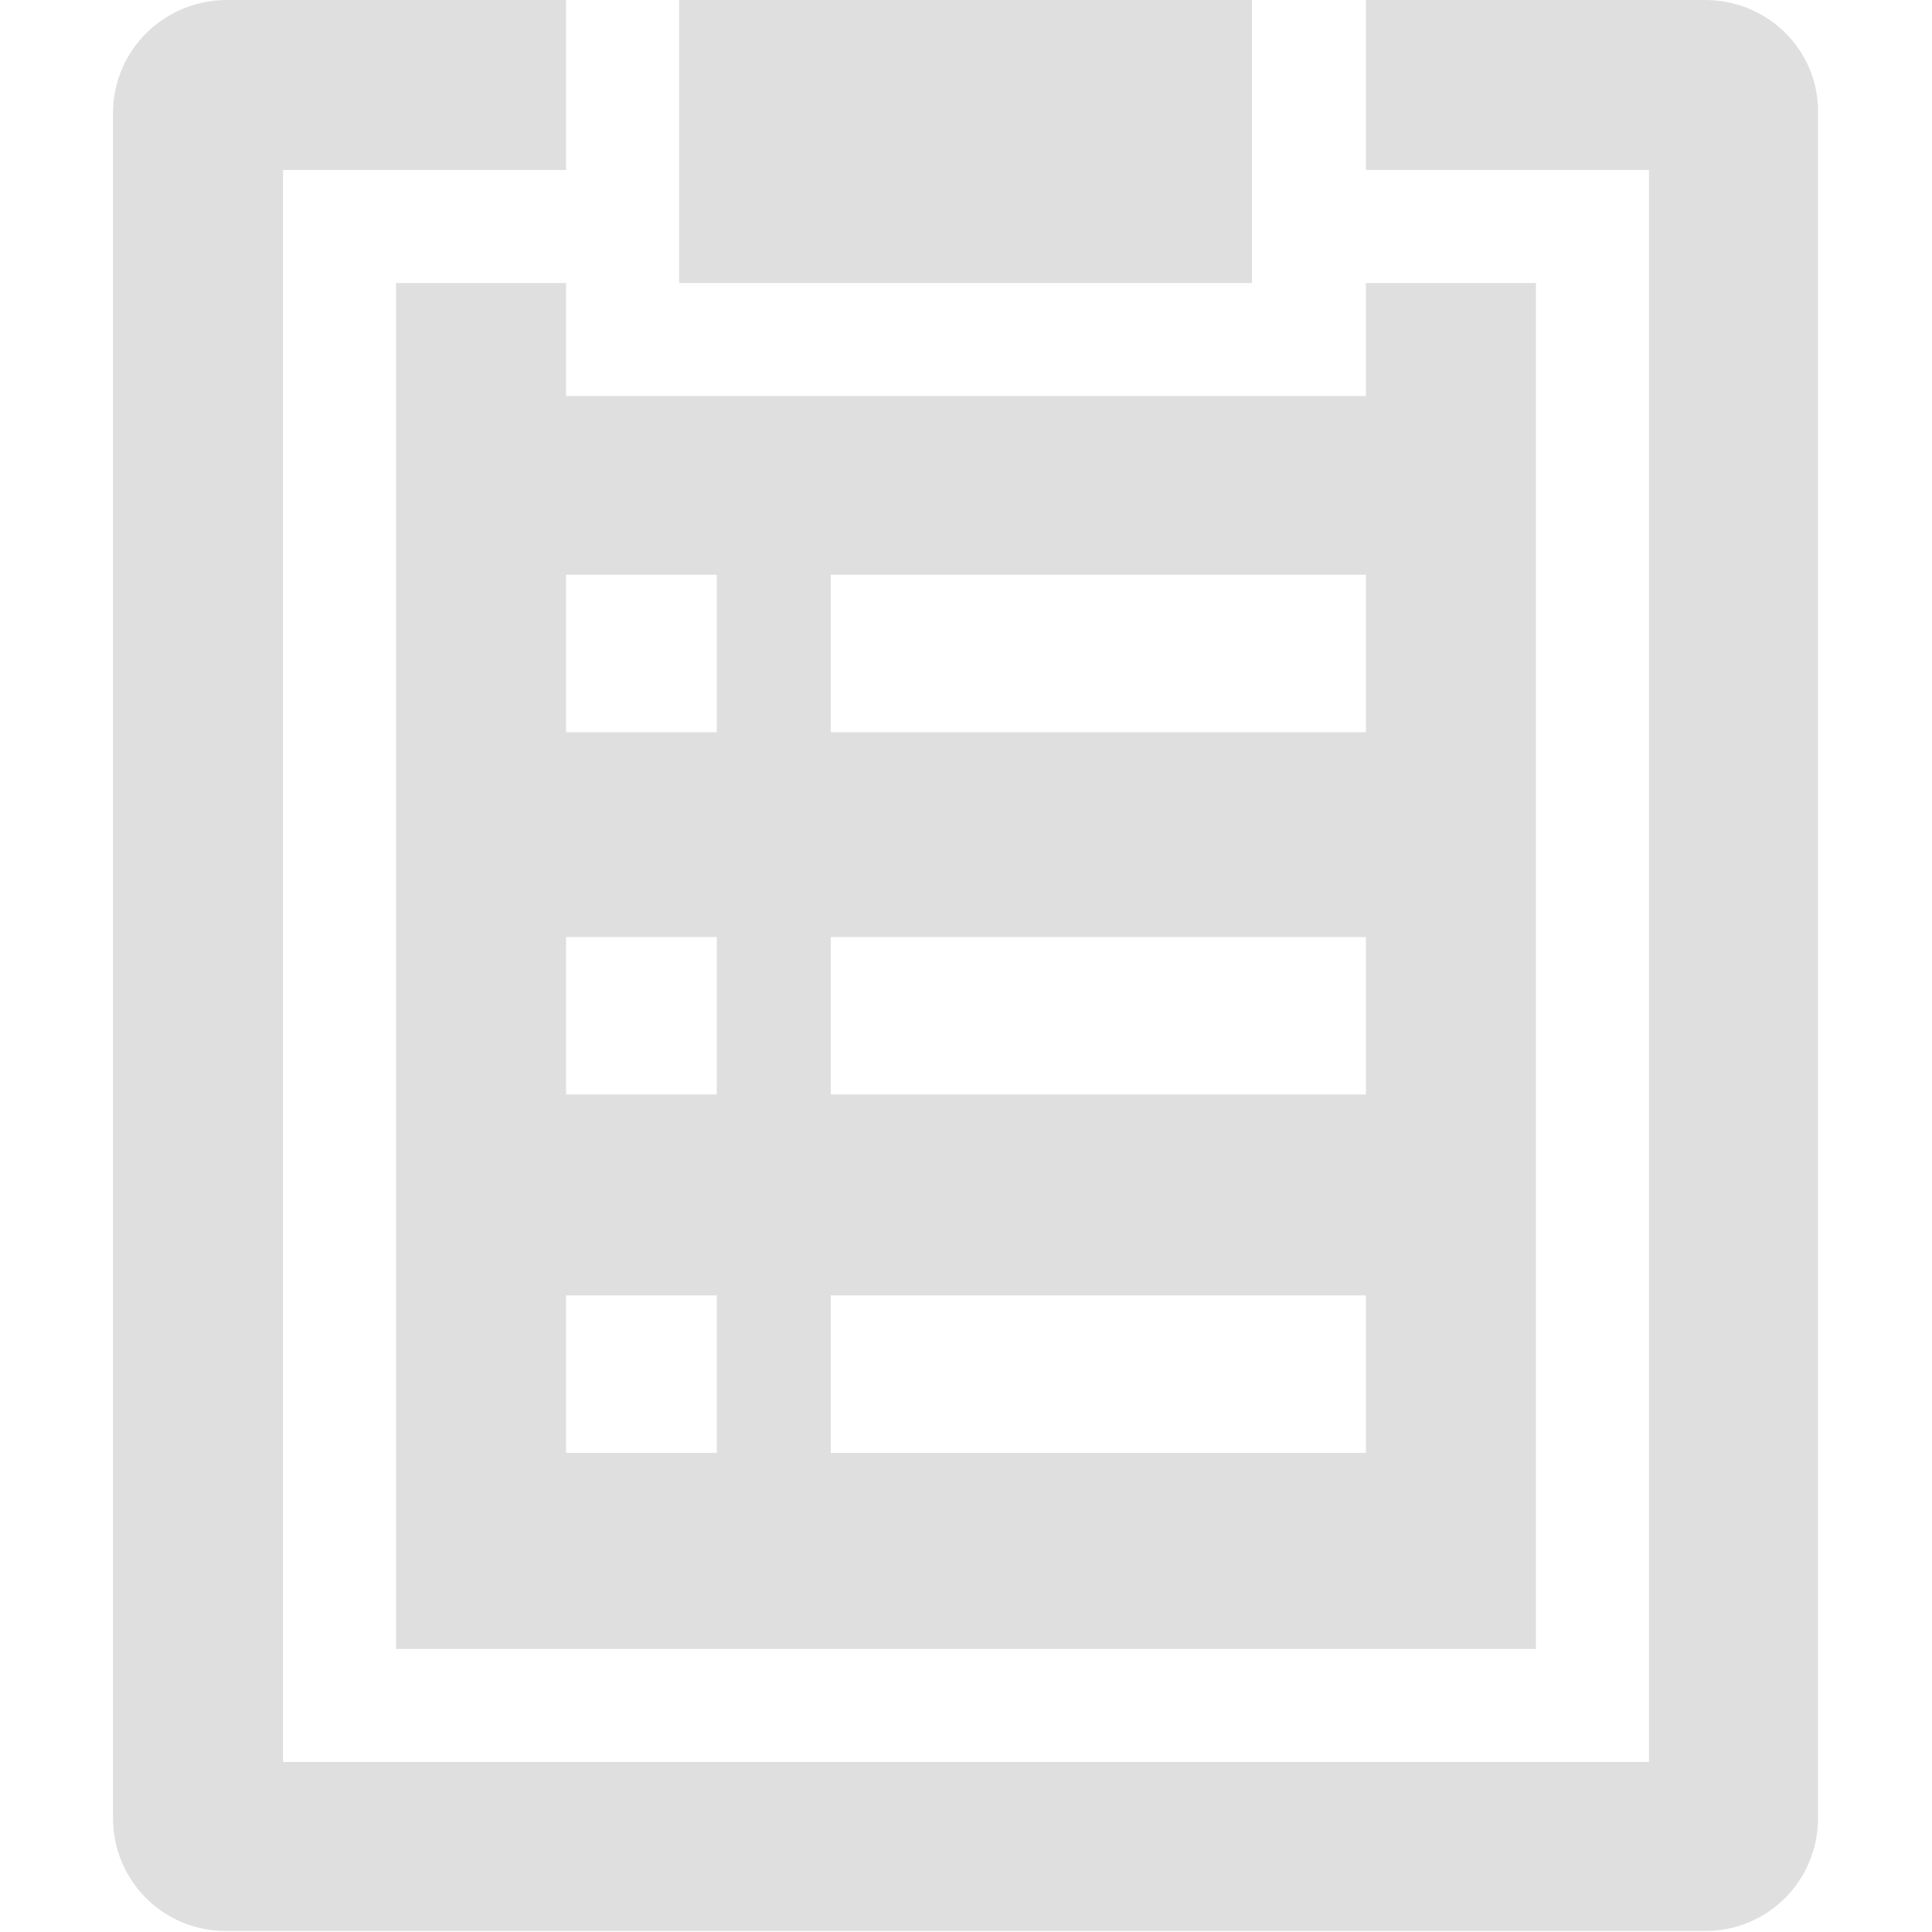 <!-- Generated by IcoMoon.io -->
<svg version="1.1" xmlns="http://www.w3.org/2000/svg" width="32" height="32" viewBox="0 0 32 32">
<title>work-progress</title>
<path fill="#dfdfdf" d="M9.376 6.56v-1.872h-2.816v22.624h18.88v-22.624h-2.816v1.872h-13.248zM11.888 24.064h-2.512v-2.608h2.496v2.608zM22.624 24.064h-8.864v-2.608h8.864v2.608zM11.888 18.128h-2.512v-2.608h2.496v2.608zM22.624 18.128h-8.864v-2.608h8.864v2.608zM11.888 12.128h-2.512v-2.608h2.496v2.608zM22.624 12.128h-8.864v-2.608h8.864v2.608z"></path>
<path fill="#dfdfdf" d="M22.624 0v2.816h4.688v26.368h-22.624v-26.368h4.688v-2.816h-5.616c-1.040 0-1.888 0.832-1.888 1.872v28.24c0 1.040 0.832 1.872 1.872 1.872h24.496c1.040 0 1.872-0.832 1.872-1.872v-28.24c0.016-1.040-0.832-1.872-1.872-1.872h-5.616z"></path>
<path fill="#dfdfdf" d="M11.248 0h9.488v4.688h-9.488v-4.688z"></path>
</svg>
